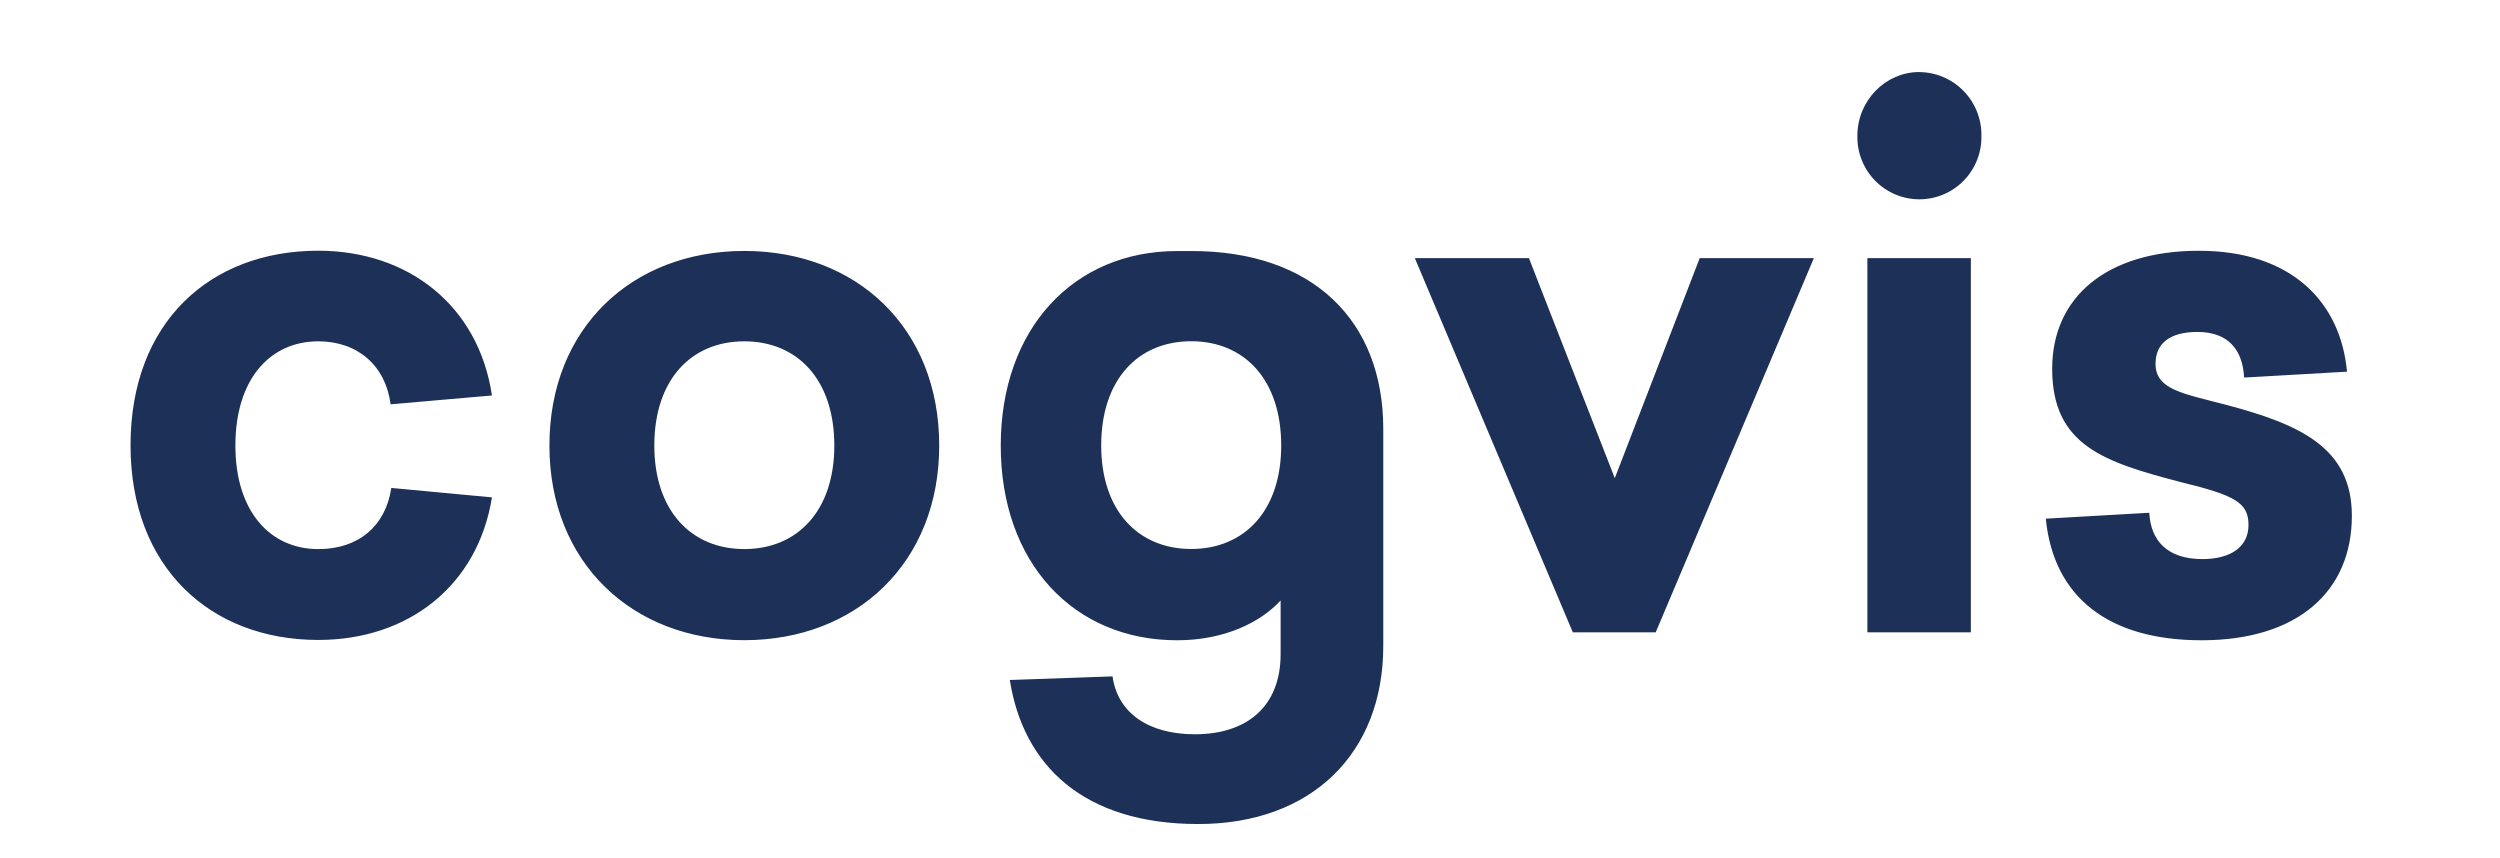 <svg xmlns="http://www.w3.org/2000/svg" fill="none" viewBox="0 0 332 114" height="114" width="332">
<g filter="url(#filter0_d_1738_5488)">
<path fill="#1D3058" d="M312.327 64.495C312.327 74.59 305.081 81.028 292.373 81.028C279.95 81.028 272.704 75.26 271.682 64.879L285.424 64.095C285.611 67.749 287.766 70.247 292.483 70.247C296.246 70.247 298.6 68.614 298.6 65.728C298.6 62.748 296.812 61.789 289.75 60.058C279.4 57.368 272.529 55.155 272.529 44.966C272.529 35.451 279.775 29.303 292.01 29.303C304.339 29.303 310.836 36.128 311.683 45.358L298.019 46.141C297.831 42.585 296.043 40.083 291.807 40.083C288.137 40.083 286.256 41.622 286.256 44.312C286.256 47.774 289.925 48.255 295.758 49.794C305.464 52.383 312.327 55.461 312.327 64.495ZM42.273 41.328C47.544 41.328 51.214 44.598 51.873 49.693L65.331 48.518C63.543 36.504 54.13 29.295 42.273 29.295C27.875 29.295 17.334 38.81 17.334 55.14C17.334 71.387 27.969 80.985 42.273 80.985C54.228 80.985 63.449 73.775 65.331 62.051L51.967 60.798C51.214 65.842 47.63 68.92 42.273 68.92C35.874 68.92 31.26 63.923 31.26 55.175C31.26 46.329 35.874 41.328 42.273 41.328ZM214.444 59.498L203.04 30.278H187.888L208.869 79.97H219.878L240.882 30.278H225.723L214.444 59.498ZM124.728 55.171C124.728 70.745 113.718 81.016 98.847 81.016C83.977 81.016 72.963 70.733 72.963 55.171C72.963 39.507 83.977 29.326 98.847 29.326C113.718 29.326 124.728 39.504 124.728 55.171ZM110.798 55.171C110.798 46.423 105.906 41.328 98.847 41.328C91.789 41.328 86.893 46.419 86.893 55.171C86.893 63.821 91.789 68.916 98.847 68.916C105.906 68.916 110.798 63.829 110.798 55.171ZM247.988 79.97H261.73V30.278H247.988V79.97ZM254.859 5.568C250.436 5.568 246.66 9.316 246.66 14.027C246.636 15.127 246.832 16.22 247.235 17.243C247.638 18.267 248.241 19.199 249.008 19.985C249.775 20.771 250.691 21.396 251.702 21.823C252.713 22.249 253.799 22.469 254.896 22.469C255.993 22.469 257.079 22.249 258.09 21.823C259.101 21.396 260.017 20.771 260.784 19.985C261.551 19.199 262.154 18.267 262.557 17.243C262.96 16.22 263.156 15.127 263.132 14.027C263.147 12.925 262.945 11.832 262.537 10.809C262.128 9.787 261.522 8.856 260.753 8.069C259.983 7.283 259.067 6.658 258.055 6.229C257.043 5.801 255.957 5.577 254.859 5.572V5.568ZM183.699 52.951V56.534V81.787C183.699 96.108 174.099 105.432 159.134 105.432C143.889 105.432 135.89 97.647 134.101 86.302L147.746 85.825C148.406 90.629 152.455 93.512 158.678 93.512C165.455 93.512 170.066 89.956 170.066 82.845V75.741C167.431 78.627 162.629 81.028 156.324 81.028C142.581 81.028 132.899 70.745 132.899 55.183C132.899 39.621 142.593 29.338 156.324 29.338H158.205C174.403 29.314 183.699 38.638 183.699 52.962V52.951ZM170.144 55.159C170.144 46.411 165.252 41.317 158.194 41.317C151.135 41.317 146.239 46.407 146.239 55.159C146.239 63.809 151.135 68.904 158.194 68.904C165.252 68.904 170.144 63.829 170.144 55.171V55.159Z"></path>
</g>
<defs>
<filter color-interpolation-filters="sRGB" filterUnits="userSpaceOnUse" height="119" width="340" y="0" x="-4" id="filter0_d_1738_5488">
<feFlood result="BackgroundImageFix" flood-opacity="0"></feFlood>
<feColorMatrix result="hardAlpha" values="0 0 0 0 0 0 0 0 0 0 0 0 0 0 0 0 0 0 127 0" type="matrix" in="SourceAlpha"></feColorMatrix>
<feOffset dy="4"></feOffset>
<feGaussianBlur stdDeviation="2"></feGaussianBlur>
<feComposite operator="out" in2="hardAlpha"></feComposite>
<feColorMatrix values="0 0 0 0 0 0 0 0 0 0 0 0 0 0 0 0 0 0 0.25 0" type="matrix"></feColorMatrix>
<feBlend result="effect1_dropShadow_1738_5488" in2="BackgroundImageFix" mode="normal"></feBlend>
<feBlend result="shape" in2="effect1_dropShadow_1738_5488" in="SourceGraphic" mode="normal"></feBlend>
</filter>
</defs>
</svg>
